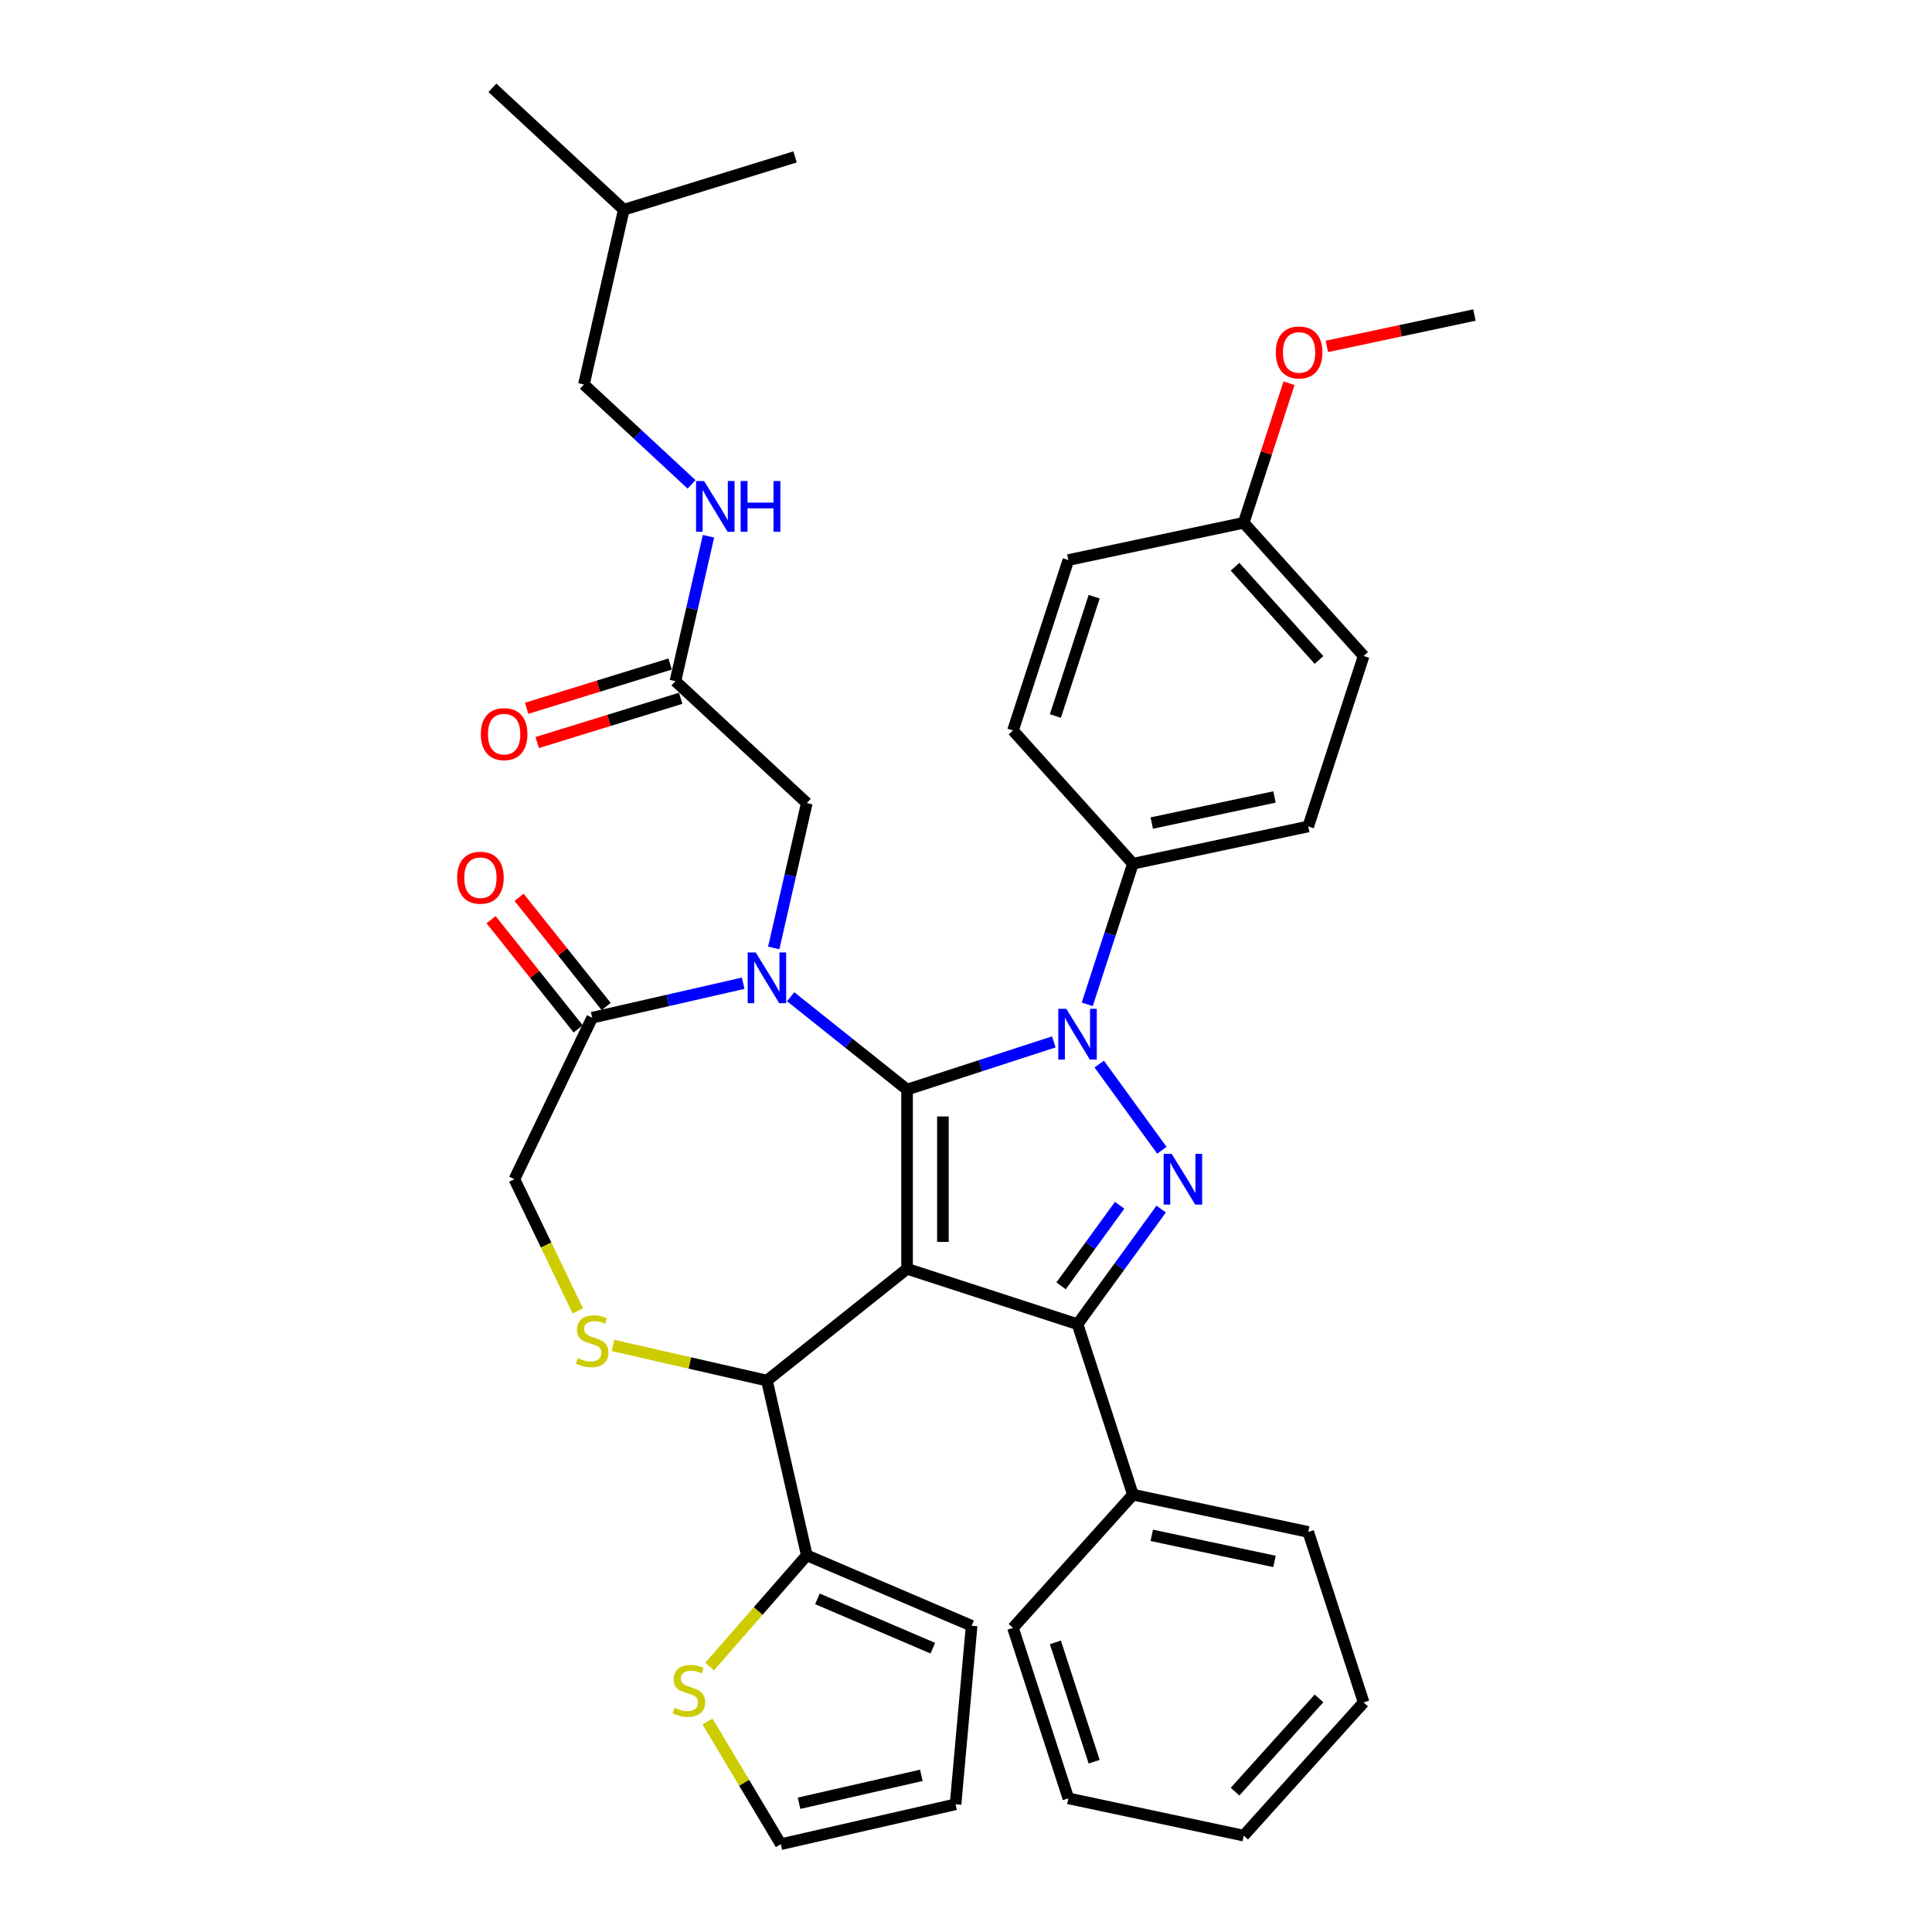 <?xml version='1.0' encoding='iso-8859-1'?>
<svg version='1.1' baseProfile='full'
              xmlns='http://www.w3.org/2000/svg'
                      xmlns:rdkit='http://www.rdkit.org/xml'
                      xmlns:xlink='http://www.w3.org/1999/xlink'
                  xml:space='preserve'
width='1000px' height='1000px' viewBox='0 0 1000 1000'>
<!-- END OF HEADER -->
<rect style='opacity:1.0;fill:#FFFFFF;stroke:none' width='1000' height='1000' x='0' y='0'> </rect>
<path class='bond-0' d='M 349.593,352.563 L 358.151,315.066' style='fill:none;fill-rule:evenodd;stroke:#000000;stroke-width:6px;stroke-linecap:butt;stroke-linejoin:miter;stroke-opacity:1' />
<path class='bond-0' d='M 358.151,315.066 L 366.709,277.569' style='fill:none;fill-rule:evenodd;stroke:#0000FF;stroke-width:6px;stroke-linecap:butt;stroke-linejoin:miter;stroke-opacity:1' />
<path class='bond-1' d='M 346.858,343.698 L 309.721,355.153' style='fill:none;fill-rule:evenodd;stroke:#000000;stroke-width:6px;stroke-linecap:butt;stroke-linejoin:miter;stroke-opacity:1' />
<path class='bond-1' d='M 309.721,355.153 L 272.584,366.608' style='fill:none;fill-rule:evenodd;stroke:#FF0000;stroke-width:6px;stroke-linecap:butt;stroke-linejoin:miter;stroke-opacity:1' />
<path class='bond-1' d='M 352.327,361.429 L 315.19,372.884' style='fill:none;fill-rule:evenodd;stroke:#000000;stroke-width:6px;stroke-linecap:butt;stroke-linejoin:miter;stroke-opacity:1' />
<path class='bond-1' d='M 315.19,372.884 L 278.053,384.339' style='fill:none;fill-rule:evenodd;stroke:#FF0000;stroke-width:6px;stroke-linecap:butt;stroke-linejoin:miter;stroke-opacity:1' />
<path class='bond-2' d='M 349.593,352.563 L 417.602,415.667' style='fill:none;fill-rule:evenodd;stroke:#000000;stroke-width:6px;stroke-linecap:butt;stroke-linejoin:miter;stroke-opacity:1' />
<path class='bond-3' d='M 302.227,199.009 L 322.872,108.559' style='fill:none;fill-rule:evenodd;stroke:#000000;stroke-width:6px;stroke-linecap:butt;stroke-linejoin:miter;stroke-opacity:1' />
<path class='bond-4' d='M 302.227,199.009 L 330.09,224.862' style='fill:none;fill-rule:evenodd;stroke:#000000;stroke-width:6px;stroke-linecap:butt;stroke-linejoin:miter;stroke-opacity:1' />
<path class='bond-4' d='M 330.09,224.862 L 357.954,250.715' style='fill:none;fill-rule:evenodd;stroke:#0000FF;stroke-width:6px;stroke-linecap:butt;stroke-linejoin:miter;stroke-opacity:1' />
<path class='bond-5' d='M 322.872,108.559 L 254.862,45.455' style='fill:none;fill-rule:evenodd;stroke:#000000;stroke-width:6px;stroke-linecap:butt;stroke-linejoin:miter;stroke-opacity:1' />
<path class='bond-6' d='M 322.872,108.559 L 411.527,81.212' style='fill:none;fill-rule:evenodd;stroke:#000000;stroke-width:6px;stroke-linecap:butt;stroke-linejoin:miter;stroke-opacity:1' />
<path class='bond-7' d='M 562.751,519.837 L 574.575,483.447' style='fill:none;fill-rule:evenodd;stroke:#0000FF;stroke-width:6px;stroke-linecap:butt;stroke-linejoin:miter;stroke-opacity:1' />
<path class='bond-7' d='M 574.575,483.447 L 586.398,447.057' style='fill:none;fill-rule:evenodd;stroke:#000000;stroke-width:6px;stroke-linecap:butt;stroke-linejoin:miter;stroke-opacity:1' />
<path class='bond-8' d='M 545.445,539.284 L 507.469,551.623' style='fill:none;fill-rule:evenodd;stroke:#0000FF;stroke-width:6px;stroke-linecap:butt;stroke-linejoin:miter;stroke-opacity:1' />
<path class='bond-8' d='M 507.469,551.623 L 469.493,563.963' style='fill:none;fill-rule:evenodd;stroke:#000000;stroke-width:6px;stroke-linecap:butt;stroke-linejoin:miter;stroke-opacity:1' />
<path class='bond-9' d='M 568.959,550.75 L 601.379,595.372' style='fill:none;fill-rule:evenodd;stroke:#0000FF;stroke-width:6px;stroke-linecap:butt;stroke-linejoin:miter;stroke-opacity:1' />
<path class='bond-10' d='M 557.729,685.408 L 586.398,773.644' style='fill:none;fill-rule:evenodd;stroke:#000000;stroke-width:6px;stroke-linecap:butt;stroke-linejoin:miter;stroke-opacity:1' />
<path class='bond-11' d='M 557.729,685.408 L 469.493,656.739' style='fill:none;fill-rule:evenodd;stroke:#000000;stroke-width:6px;stroke-linecap:butt;stroke-linejoin:miter;stroke-opacity:1' />
<path class='bond-12' d='M 557.729,685.408 L 579.38,655.608' style='fill:none;fill-rule:evenodd;stroke:#000000;stroke-width:6px;stroke-linecap:butt;stroke-linejoin:miter;stroke-opacity:1' />
<path class='bond-12' d='M 579.38,655.608 L 601.032,625.807' style='fill:none;fill-rule:evenodd;stroke:#0000FF;stroke-width:6px;stroke-linecap:butt;stroke-linejoin:miter;stroke-opacity:1' />
<path class='bond-12' d='M 549.213,665.562 L 564.369,644.701' style='fill:none;fill-rule:evenodd;stroke:#000000;stroke-width:6px;stroke-linecap:butt;stroke-linejoin:miter;stroke-opacity:1' />
<path class='bond-12' d='M 564.369,644.701 L 579.525,623.841' style='fill:none;fill-rule:evenodd;stroke:#0000FF;stroke-width:6px;stroke-linecap:butt;stroke-linejoin:miter;stroke-opacity:1' />
<path class='bond-13' d='M 469.493,656.739 L 469.493,563.963' style='fill:none;fill-rule:evenodd;stroke:#000000;stroke-width:6px;stroke-linecap:butt;stroke-linejoin:miter;stroke-opacity:1' />
<path class='bond-13' d='M 488.049,642.822 L 488.049,577.879' style='fill:none;fill-rule:evenodd;stroke:#000000;stroke-width:6px;stroke-linecap:butt;stroke-linejoin:miter;stroke-opacity:1' />
<path class='bond-14' d='M 469.493,656.739 L 396.958,714.584' style='fill:none;fill-rule:evenodd;stroke:#000000;stroke-width:6px;stroke-linecap:butt;stroke-linejoin:miter;stroke-opacity:1' />
<path class='bond-15' d='M 469.493,563.963 L 439.367,539.938' style='fill:none;fill-rule:evenodd;stroke:#000000;stroke-width:6px;stroke-linecap:butt;stroke-linejoin:miter;stroke-opacity:1' />
<path class='bond-15' d='M 439.367,539.938 L 409.241,515.913' style='fill:none;fill-rule:evenodd;stroke:#0000FF;stroke-width:6px;stroke-linecap:butt;stroke-linejoin:miter;stroke-opacity:1' />
<path class='bond-16' d='M 384.674,508.921 L 345.591,517.842' style='fill:none;fill-rule:evenodd;stroke:#0000FF;stroke-width:6px;stroke-linecap:butt;stroke-linejoin:miter;stroke-opacity:1' />
<path class='bond-16' d='M 345.591,517.842 L 306.507,526.762' style='fill:none;fill-rule:evenodd;stroke:#000000;stroke-width:6px;stroke-linecap:butt;stroke-linejoin:miter;stroke-opacity:1' />
<path class='bond-17' d='M 400.486,490.661 L 409.044,453.164' style='fill:none;fill-rule:evenodd;stroke:#0000FF;stroke-width:6px;stroke-linecap:butt;stroke-linejoin:miter;stroke-opacity:1' />
<path class='bond-17' d='M 409.044,453.164 L 417.602,415.667' style='fill:none;fill-rule:evenodd;stroke:#000000;stroke-width:6px;stroke-linecap:butt;stroke-linejoin:miter;stroke-opacity:1' />
<path class='bond-18' d='M 306.507,526.762 L 266.253,610.351' style='fill:none;fill-rule:evenodd;stroke:#000000;stroke-width:6px;stroke-linecap:butt;stroke-linejoin:miter;stroke-opacity:1' />
<path class='bond-19' d='M 313.761,520.978 L 291.224,492.716' style='fill:none;fill-rule:evenodd;stroke:#000000;stroke-width:6px;stroke-linecap:butt;stroke-linejoin:miter;stroke-opacity:1' />
<path class='bond-19' d='M 291.224,492.716 L 268.686,464.455' style='fill:none;fill-rule:evenodd;stroke:#FF0000;stroke-width:6px;stroke-linecap:butt;stroke-linejoin:miter;stroke-opacity:1' />
<path class='bond-19' d='M 299.254,532.547 L 276.716,504.285' style='fill:none;fill-rule:evenodd;stroke:#000000;stroke-width:6px;stroke-linecap:butt;stroke-linejoin:miter;stroke-opacity:1' />
<path class='bond-19' d='M 276.716,504.285 L 254.179,476.024' style='fill:none;fill-rule:evenodd;stroke:#FF0000;stroke-width:6px;stroke-linecap:butt;stroke-linejoin:miter;stroke-opacity:1' />
<path class='bond-20' d='M 266.253,610.351 L 282.668,644.435' style='fill:none;fill-rule:evenodd;stroke:#000000;stroke-width:6px;stroke-linecap:butt;stroke-linejoin:miter;stroke-opacity:1' />
<path class='bond-20' d='M 282.668,644.435 L 299.082,678.52' style='fill:none;fill-rule:evenodd;stroke:#CCCC00;stroke-width:6px;stroke-linecap:butt;stroke-linejoin:miter;stroke-opacity:1' />
<path class='bond-21' d='M 317.251,696.392 L 357.104,705.488' style='fill:none;fill-rule:evenodd;stroke:#CCCC00;stroke-width:6px;stroke-linecap:butt;stroke-linejoin:miter;stroke-opacity:1' />
<path class='bond-21' d='M 357.104,705.488 L 396.958,714.584' style='fill:none;fill-rule:evenodd;stroke:#000000;stroke-width:6px;stroke-linecap:butt;stroke-linejoin:miter;stroke-opacity:1' />
<path class='bond-22' d='M 396.958,714.584 L 417.602,805.034' style='fill:none;fill-rule:evenodd;stroke:#000000;stroke-width:6px;stroke-linecap:butt;stroke-linejoin:miter;stroke-opacity:1' />
<path class='bond-23' d='M 367.305,862.605 L 392.454,833.82' style='fill:none;fill-rule:evenodd;stroke:#CCCC00;stroke-width:6px;stroke-linecap:butt;stroke-linejoin:miter;stroke-opacity:1' />
<path class='bond-23' d='M 392.454,833.82 L 417.602,805.034' style='fill:none;fill-rule:evenodd;stroke:#000000;stroke-width:6px;stroke-linecap:butt;stroke-linejoin:miter;stroke-opacity:1' />
<path class='bond-24' d='M 366.195,891.026 L 385.171,922.786' style='fill:none;fill-rule:evenodd;stroke:#CCCC00;stroke-width:6px;stroke-linecap:butt;stroke-linejoin:miter;stroke-opacity:1' />
<path class='bond-24' d='M 385.171,922.786 L 404.146,954.545' style='fill:none;fill-rule:evenodd;stroke:#000000;stroke-width:6px;stroke-linecap:butt;stroke-linejoin:miter;stroke-opacity:1' />
<path class='bond-25' d='M 417.602,805.034 L 502.913,841.498' style='fill:none;fill-rule:evenodd;stroke:#000000;stroke-width:6px;stroke-linecap:butt;stroke-linejoin:miter;stroke-opacity:1' />
<path class='bond-25' d='M 423.106,827.566 L 482.824,853.09' style='fill:none;fill-rule:evenodd;stroke:#000000;stroke-width:6px;stroke-linecap:butt;stroke-linejoin:miter;stroke-opacity:1' />
<path class='bond-26' d='M 404.146,954.545 L 494.597,933.901' style='fill:none;fill-rule:evenodd;stroke:#000000;stroke-width:6px;stroke-linecap:butt;stroke-linejoin:miter;stroke-opacity:1' />
<path class='bond-26' d='M 413.585,933.359 L 476.9,918.907' style='fill:none;fill-rule:evenodd;stroke:#000000;stroke-width:6px;stroke-linecap:butt;stroke-linejoin:miter;stroke-opacity:1' />
<path class='bond-27' d='M 586.398,447.057 L 677.147,427.768' style='fill:none;fill-rule:evenodd;stroke:#000000;stroke-width:6px;stroke-linecap:butt;stroke-linejoin:miter;stroke-opacity:1' />
<path class='bond-27' d='M 596.153,426.014 L 659.677,412.512' style='fill:none;fill-rule:evenodd;stroke:#000000;stroke-width:6px;stroke-linecap:butt;stroke-linejoin:miter;stroke-opacity:1' />
<path class='bond-28' d='M 586.398,447.057 L 524.319,378.111' style='fill:none;fill-rule:evenodd;stroke:#000000;stroke-width:6px;stroke-linecap:butt;stroke-linejoin:miter;stroke-opacity:1' />
<path class='bond-29' d='M 643.737,270.586 L 705.817,339.533' style='fill:none;fill-rule:evenodd;stroke:#000000;stroke-width:6px;stroke-linecap:butt;stroke-linejoin:miter;stroke-opacity:1' />
<path class='bond-29' d='M 639.26,293.344 L 682.716,341.607' style='fill:none;fill-rule:evenodd;stroke:#000000;stroke-width:6px;stroke-linecap:butt;stroke-linejoin:miter;stroke-opacity:1' />
<path class='bond-30' d='M 643.737,270.586 L 655.471,234.475' style='fill:none;fill-rule:evenodd;stroke:#000000;stroke-width:6px;stroke-linecap:butt;stroke-linejoin:miter;stroke-opacity:1' />
<path class='bond-30' d='M 655.471,234.475 L 667.204,198.364' style='fill:none;fill-rule:evenodd;stroke:#FF0000;stroke-width:6px;stroke-linecap:butt;stroke-linejoin:miter;stroke-opacity:1' />
<path class='bond-31' d='M 643.737,270.586 L 552.988,289.876' style='fill:none;fill-rule:evenodd;stroke:#000000;stroke-width:6px;stroke-linecap:butt;stroke-linejoin:miter;stroke-opacity:1' />
<path class='bond-32' d='M 586.398,773.644 L 677.147,792.933' style='fill:none;fill-rule:evenodd;stroke:#000000;stroke-width:6px;stroke-linecap:butt;stroke-linejoin:miter;stroke-opacity:1' />
<path class='bond-32' d='M 596.153,794.687 L 659.677,808.19' style='fill:none;fill-rule:evenodd;stroke:#000000;stroke-width:6px;stroke-linecap:butt;stroke-linejoin:miter;stroke-opacity:1' />
<path class='bond-33' d='M 586.398,773.644 L 524.319,842.59' style='fill:none;fill-rule:evenodd;stroke:#000000;stroke-width:6px;stroke-linecap:butt;stroke-linejoin:miter;stroke-opacity:1' />
<path class='bond-34' d='M 677.147,792.933 L 705.817,881.169' style='fill:none;fill-rule:evenodd;stroke:#000000;stroke-width:6px;stroke-linecap:butt;stroke-linejoin:miter;stroke-opacity:1' />
<path class='bond-35' d='M 524.319,842.59 L 552.988,930.826' style='fill:none;fill-rule:evenodd;stroke:#000000;stroke-width:6px;stroke-linecap:butt;stroke-linejoin:miter;stroke-opacity:1' />
<path class='bond-35' d='M 546.266,850.092 L 566.335,911.857' style='fill:none;fill-rule:evenodd;stroke:#000000;stroke-width:6px;stroke-linecap:butt;stroke-linejoin:miter;stroke-opacity:1' />
<path class='bond-36' d='M 705.817,881.169 L 643.737,950.115' style='fill:none;fill-rule:evenodd;stroke:#000000;stroke-width:6px;stroke-linecap:butt;stroke-linejoin:miter;stroke-opacity:1' />
<path class='bond-36' d='M 682.716,879.095 L 639.26,927.357' style='fill:none;fill-rule:evenodd;stroke:#000000;stroke-width:6px;stroke-linecap:butt;stroke-linejoin:miter;stroke-opacity:1' />
<path class='bond-37' d='M 552.988,930.826 L 643.737,950.115' style='fill:none;fill-rule:evenodd;stroke:#000000;stroke-width:6px;stroke-linecap:butt;stroke-linejoin:miter;stroke-opacity:1' />
<path class='bond-38' d='M 677.147,427.768 L 705.817,339.533' style='fill:none;fill-rule:evenodd;stroke:#000000;stroke-width:6px;stroke-linecap:butt;stroke-linejoin:miter;stroke-opacity:1' />
<path class='bond-39' d='M 524.319,378.111 L 552.988,289.876' style='fill:none;fill-rule:evenodd;stroke:#000000;stroke-width:6px;stroke-linecap:butt;stroke-linejoin:miter;stroke-opacity:1' />
<path class='bond-39' d='M 546.266,370.61 L 566.335,308.845' style='fill:none;fill-rule:evenodd;stroke:#000000;stroke-width:6px;stroke-linecap:butt;stroke-linejoin:miter;stroke-opacity:1' />
<path class='bond-40' d='M 686.787,179.294 L 724.972,171.178' style='fill:none;fill-rule:evenodd;stroke:#FF0000;stroke-width:6px;stroke-linecap:butt;stroke-linejoin:miter;stroke-opacity:1' />
<path class='bond-40' d='M 724.972,171.178 L 763.156,163.061' style='fill:none;fill-rule:evenodd;stroke:#000000;stroke-width:6px;stroke-linecap:butt;stroke-linejoin:miter;stroke-opacity:1' />
<path class='bond-41' d='M 502.913,841.498 L 494.597,933.901' style='fill:none;fill-rule:evenodd;stroke:#000000;stroke-width:6px;stroke-linecap:butt;stroke-linejoin:miter;stroke-opacity:1' />
<path  class='atom-2' d='M 364.429 248.976
L 373.039 262.892
Q 373.893 264.265, 375.266 266.752
Q 376.639 269.238, 376.713 269.386
L 376.713 248.976
L 380.201 248.976
L 380.201 275.25
L 376.602 275.25
L 367.361 260.035
Q 366.285 258.253, 365.135 256.212
Q 364.021 254.171, 363.687 253.54
L 363.687 275.25
L 360.273 275.25
L 360.273 248.976
L 364.429 248.976
' fill='#0000FF'/>
<path  class='atom-2' d='M 383.356 248.976
L 386.918 248.976
L 386.918 260.146
L 400.352 260.146
L 400.352 248.976
L 403.915 248.976
L 403.915 275.25
L 400.352 275.25
L 400.352 263.115
L 386.918 263.115
L 386.918 275.25
L 383.356 275.25
L 383.356 248.976
' fill='#0000FF'/>
<path  class='atom-3' d='M 248.877 379.984
Q 248.877 373.675, 251.994 370.149
Q 255.112 366.624, 260.938 366.624
Q 266.764 366.624, 269.882 370.149
Q 272.999 373.675, 272.999 379.984
Q 272.999 386.367, 269.844 390.004
Q 266.69 393.603, 260.938 393.603
Q 255.149 393.603, 251.994 390.004
Q 248.877 386.404, 248.877 379.984
M 260.938 390.634
Q 264.946 390.634, 267.098 387.962
Q 269.288 385.253, 269.288 379.984
Q 269.288 374.825, 267.098 372.228
Q 264.946 369.593, 260.938 369.593
Q 256.93 369.593, 254.74 372.19
Q 252.588 374.788, 252.588 379.984
Q 252.588 385.29, 254.74 387.962
Q 256.93 390.634, 260.938 390.634
' fill='#FF0000'/>
<path  class='atom-5' d='M 551.921 522.156
L 560.531 536.072
Q 561.384 537.445, 562.757 539.932
Q 564.13 542.418, 564.205 542.567
L 564.205 522.156
L 567.693 522.156
L 567.693 548.43
L 564.093 548.43
L 554.853 533.215
Q 553.777 531.434, 552.626 529.392
Q 551.513 527.351, 551.179 526.721
L 551.179 548.43
L 547.765 548.43
L 547.765 522.156
L 551.921 522.156
' fill='#0000FF'/>
<path  class='atom-7' d='M 606.454 597.214
L 615.063 611.13
Q 615.917 612.503, 617.29 614.99
Q 618.663 617.476, 618.737 617.624
L 618.737 597.214
L 622.226 597.214
L 622.226 623.488
L 618.626 623.488
L 609.385 608.273
Q 608.309 606.491, 607.159 604.45
Q 606.045 602.409, 605.711 601.778
L 605.711 623.488
L 602.297 623.488
L 602.297 597.214
L 606.454 597.214
' fill='#0000FF'/>
<path  class='atom-10' d='M 391.15 492.98
L 399.76 506.897
Q 400.613 508.27, 401.986 510.756
Q 403.359 513.243, 403.434 513.391
L 403.434 492.98
L 406.922 492.98
L 406.922 519.255
L 403.322 519.255
L 394.082 504.039
Q 393.006 502.258, 391.855 500.217
Q 390.742 498.176, 390.408 497.545
L 390.408 519.255
L 386.994 519.255
L 386.994 492.98
L 391.15 492.98
' fill='#0000FF'/>
<path  class='atom-13' d='M 299.085 702.957
Q 299.382 703.069, 300.607 703.588
Q 301.832 704.108, 303.168 704.442
Q 304.541 704.739, 305.877 704.739
Q 308.363 704.739, 309.81 703.551
Q 311.258 702.326, 311.258 700.211
Q 311.258 698.764, 310.515 697.873
Q 309.81 696.982, 308.697 696.5
Q 307.584 696.018, 305.728 695.461
Q 303.39 694.756, 301.98 694.088
Q 300.607 693.42, 299.605 692.01
Q 298.64 690.599, 298.64 688.224
Q 298.64 684.922, 300.867 682.88
Q 303.13 680.839, 307.584 680.839
Q 310.627 680.839, 314.078 682.287
L 313.224 685.144
Q 310.07 683.845, 307.695 683.845
Q 305.134 683.845, 303.724 684.922
Q 302.314 685.961, 302.351 687.779
Q 302.351 689.189, 303.056 690.043
Q 303.798 690.896, 304.837 691.379
Q 305.914 691.861, 307.695 692.418
Q 310.07 693.16, 311.48 693.902
Q 312.89 694.645, 313.892 696.166
Q 314.932 697.65, 314.932 700.211
Q 314.932 703.848, 312.482 705.815
Q 310.07 707.745, 306.025 707.745
Q 303.687 707.745, 301.906 707.225
Q 300.162 706.743, 298.083 705.889
L 299.085 702.957
' fill='#CCCC00'/>
<path  class='atom-15' d='M 236.601 454.301
Q 236.601 447.992, 239.719 444.467
Q 242.836 440.941, 248.662 440.941
Q 254.489 440.941, 257.606 444.467
Q 260.723 447.992, 260.723 454.301
Q 260.723 460.684, 257.569 464.321
Q 254.414 467.92, 248.662 467.92
Q 242.873 467.92, 239.719 464.321
Q 236.601 460.721, 236.601 454.301
M 248.662 464.952
Q 252.67 464.952, 254.823 462.28
Q 257.012 459.571, 257.012 454.301
Q 257.012 449.142, 254.823 446.545
Q 252.67 443.91, 248.662 443.91
Q 244.654 443.91, 242.465 446.508
Q 240.312 449.105, 240.312 454.301
Q 240.312 459.608, 242.465 462.28
Q 244.654 464.952, 248.662 464.952
' fill='#FF0000'/>
<path  class='atom-17' d='M 349.139 883.92
Q 349.436 884.031, 350.661 884.55
Q 351.885 885.07, 353.221 885.404
Q 354.594 885.701, 355.93 885.701
Q 358.417 885.701, 359.864 884.513
Q 361.311 883.289, 361.311 881.173
Q 361.311 879.726, 360.569 878.835
Q 359.864 877.945, 358.751 877.462
Q 357.637 876.98, 355.782 876.423
Q 353.444 875.718, 352.034 875.05
Q 350.661 874.382, 349.659 872.972
Q 348.694 871.562, 348.694 869.187
Q 348.694 865.884, 350.92 863.843
Q 353.184 861.802, 357.637 861.802
Q 360.681 861.802, 364.132 863.249
L 363.278 866.106
Q 360.124 864.808, 357.749 864.808
Q 355.188 864.808, 353.778 865.884
Q 352.368 866.923, 352.405 868.741
Q 352.405 870.152, 353.11 871.005
Q 353.852 871.859, 354.891 872.341
Q 355.968 872.823, 357.749 873.38
Q 360.124 874.122, 361.534 874.865
Q 362.944 875.607, 363.946 877.128
Q 364.985 878.613, 364.985 881.173
Q 364.985 884.81, 362.536 886.777
Q 360.124 888.707, 356.079 888.707
Q 353.741 888.707, 351.96 888.187
Q 350.215 887.705, 348.137 886.851
L 349.139 883.92
' fill='#CCCC00'/>
<path  class='atom-32' d='M 660.346 182.425
Q 660.346 176.116, 663.463 172.591
Q 666.58 169.065, 672.407 169.065
Q 678.233 169.065, 681.35 172.591
Q 684.468 176.116, 684.468 182.425
Q 684.468 188.808, 681.313 192.445
Q 678.159 196.044, 672.407 196.044
Q 666.618 196.044, 663.463 192.445
Q 660.346 188.845, 660.346 182.425
M 672.407 193.076
Q 676.415 193.076, 678.567 190.404
Q 680.757 187.695, 680.757 182.425
Q 680.757 177.267, 678.567 174.669
Q 676.415 172.034, 672.407 172.034
Q 668.399 172.034, 666.209 174.632
Q 664.057 177.229, 664.057 182.425
Q 664.057 187.732, 666.209 190.404
Q 668.399 193.076, 672.407 193.076
' fill='#FF0000'/>
</svg>
